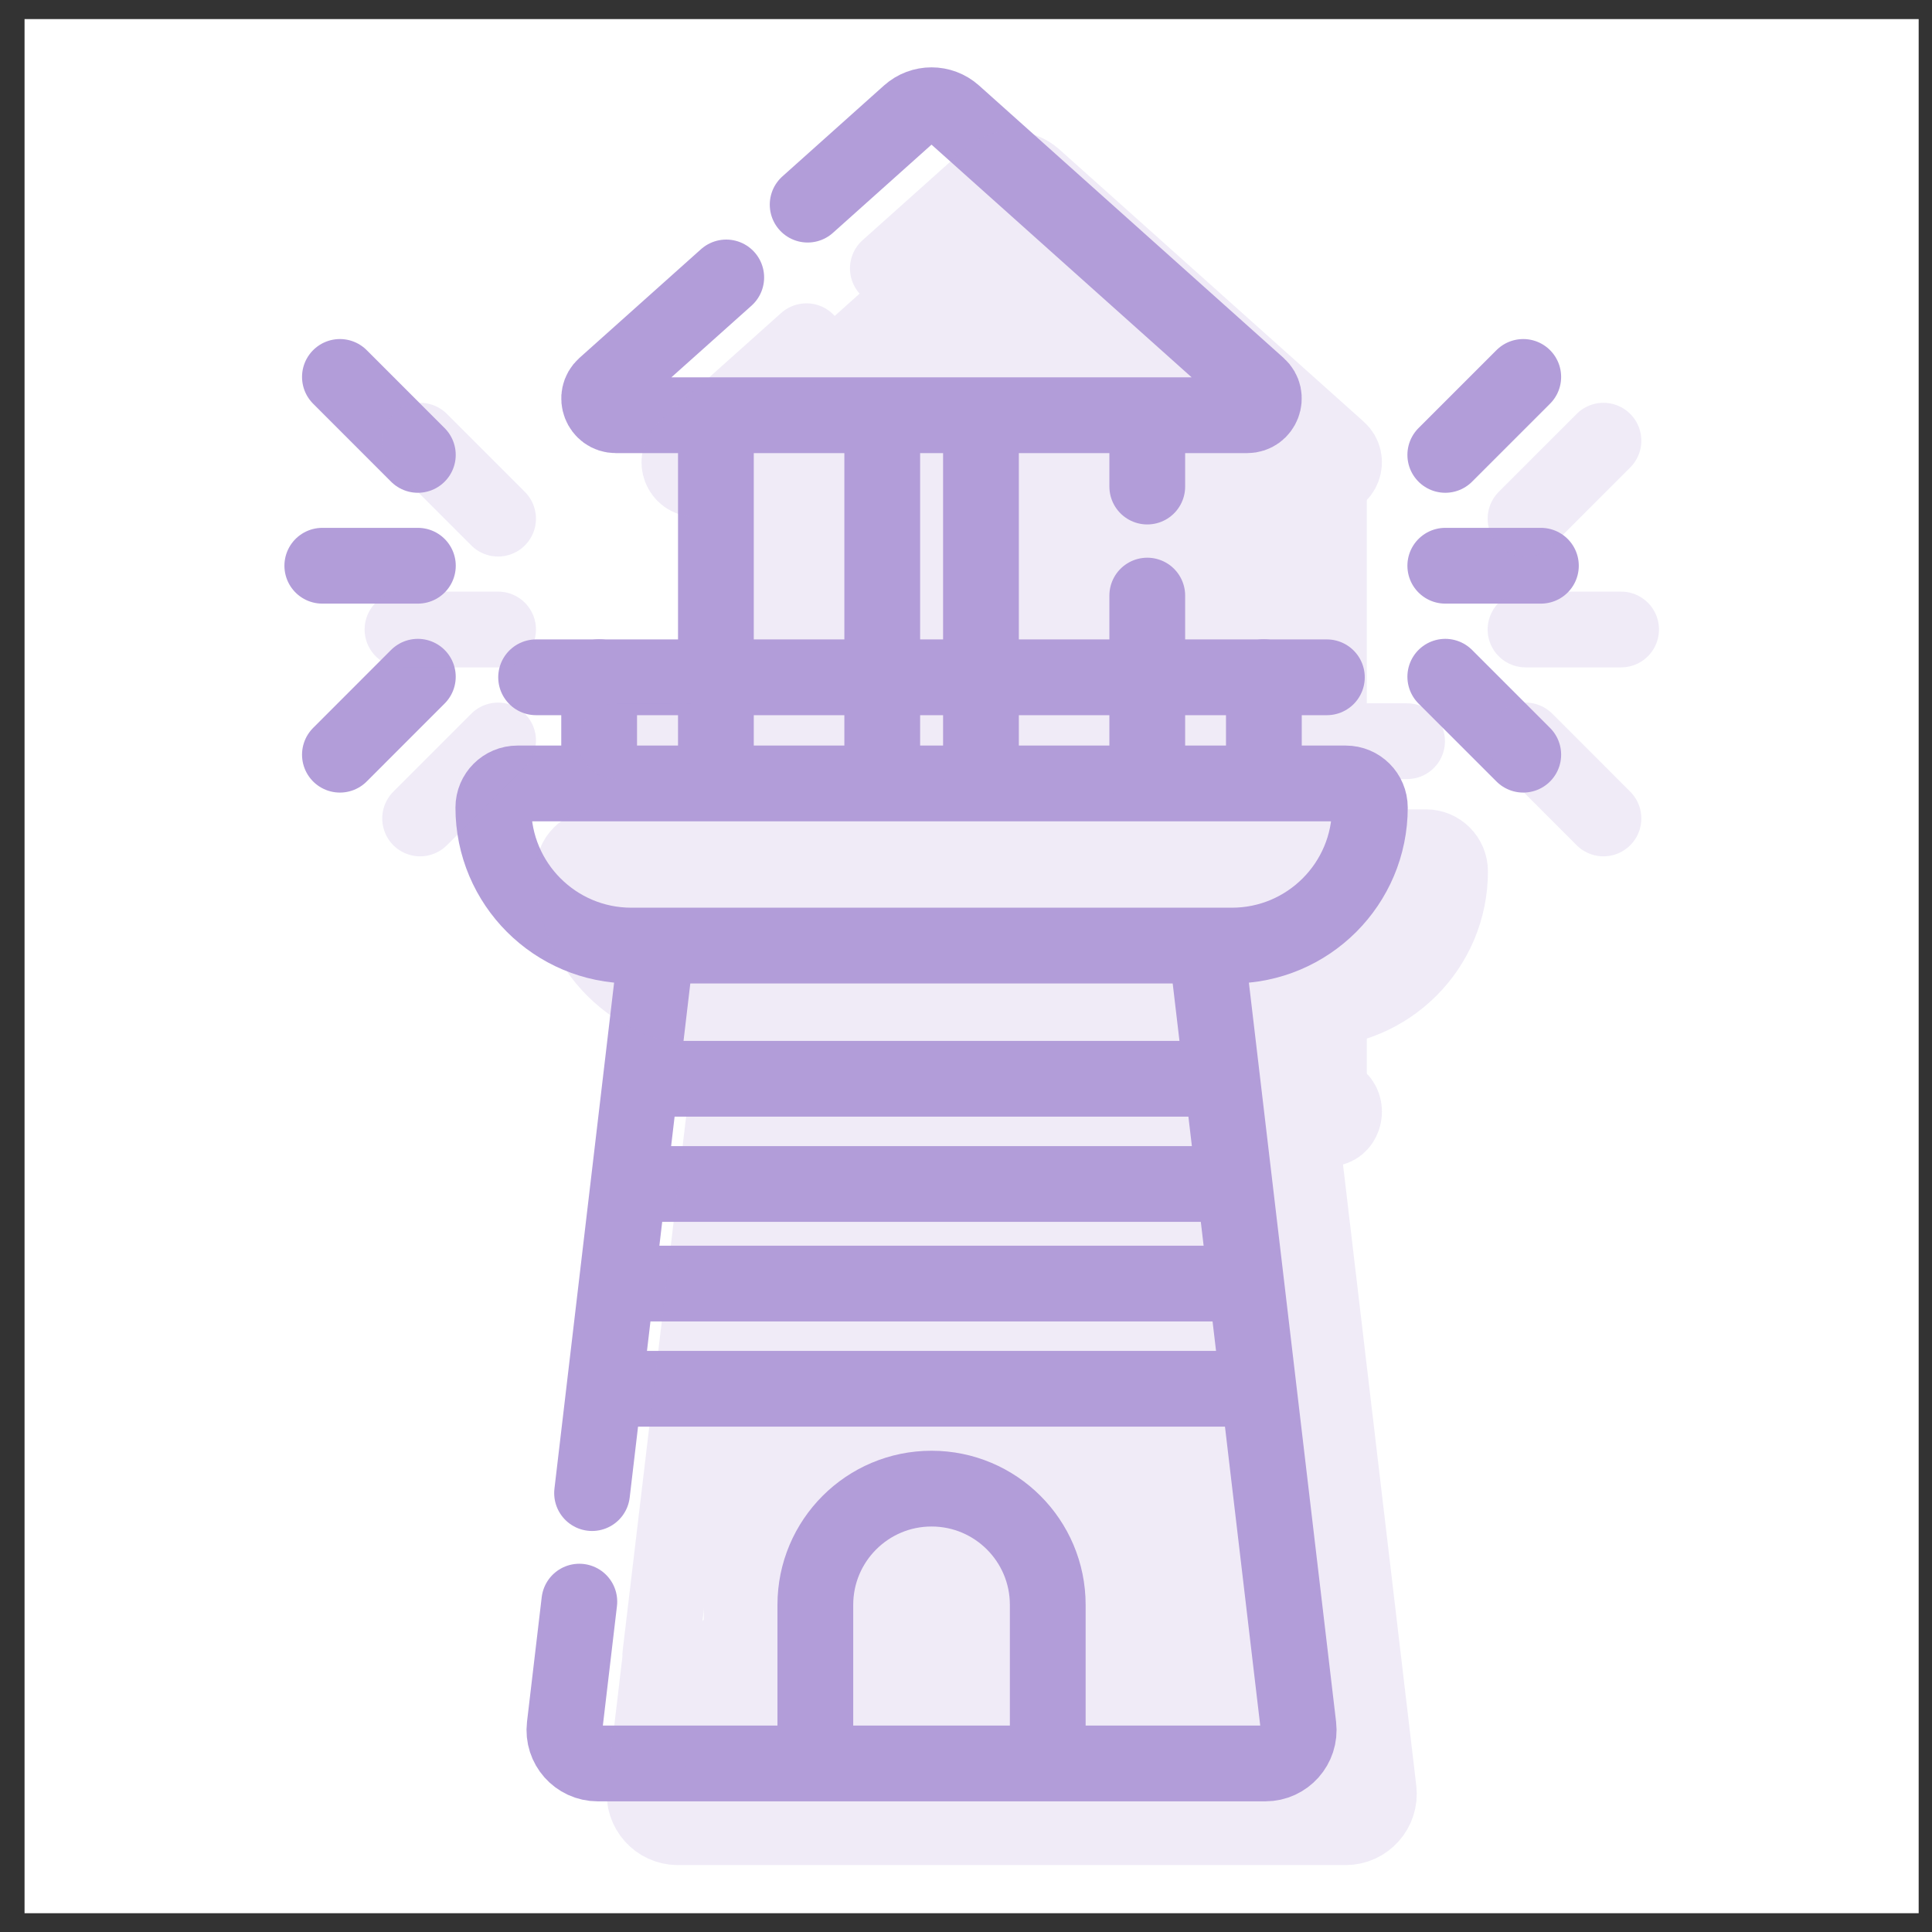 <?xml version="1.0" encoding="UTF-8"?>
<svg xmlns="http://www.w3.org/2000/svg" width="51" height="51" viewBox="0 0 51 51" fill="none">
  <rect x="0" y="0" width="51" height="51" fill="#333333" stroke="none"/>
  <rect width="50" height="50" transform="translate(0.648 0.504)" fill="white"></rect>
  <path d="M35.524 20.681H13.66C13.308 20.681 13.023 20.966 13.023 21.318C13.023 23.33 14.654 24.961 16.666 24.961H32.518C34.53 24.961 36.161 23.33 36.161 21.318C36.161 20.966 35.876 20.681 35.524 20.681Z" stroke="#B29DD9" stroke-width="2" stroke-miterlimit="10" stroke-linecap="round" stroke-linejoin="round"></path>
  <path d="M15.816 20.504V17.876" stroke="#B29DD9" stroke-width="2" stroke-miterlimit="10" stroke-linecap="round" stroke-linejoin="round"></path>
  <path d="M33.363 20.504V17.876" stroke="#B29DD9" stroke-width="2" stroke-miterlimit="10" stroke-linecap="round" stroke-linejoin="round"></path>
  <path d="M14.152 17.879H35.026" stroke="#B29DD9" stroke-width="2" stroke-miterlimit="10" stroke-linecap="round" stroke-linejoin="round"></path>
  <path d="M38.152 12.008L40.21 9.95" stroke="#B29DD9" stroke-width="2" stroke-miterlimit="10" stroke-linecap="round" stroke-linejoin="round"></path>
  <path d="M40.21 19.922L38.152 17.864" stroke="#B29DD9" stroke-width="2" stroke-miterlimit="10" stroke-linecap="round" stroke-linejoin="round"></path>
  <path d="M38.152 14.934H40.676" stroke="#B29DD9" stroke-width="2" stroke-miterlimit="10" stroke-linecap="round" stroke-linejoin="round"></path>
  <path d="M11.03 12.008L8.973 9.95" stroke="#B29DD9" stroke-width="2" stroke-miterlimit="10" stroke-linecap="round" stroke-linejoin="round"></path>
  <path d="M8.973 19.922L11.03 17.864" stroke="#B29DD9" stroke-width="2" stroke-miterlimit="10" stroke-linecap="round" stroke-linejoin="round"></path>
  <path d="M11.031 14.934H8.508" stroke="#B29DD9" stroke-width="2" stroke-miterlimit="10" stroke-linecap="round" stroke-linejoin="round"></path>
  <path d="M25.895 11.021V20.504" stroke="#B29DD9" stroke-width="2" stroke-miterlimit="10" stroke-linecap="round" stroke-linejoin="round"></path>
  <path d="M23.289 20.504V11.021" stroke="#B29DD9" stroke-width="2" stroke-miterlimit="10" stroke-linecap="round" stroke-linejoin="round"></path>
  <path d="M18.898 11.075V20.504" stroke="#B29DD9" stroke-width="2" stroke-miterlimit="10" stroke-linecap="round" stroke-linejoin="round"></path>
  <path d="M32.086 28.477H17.098" stroke="#B29DD9" stroke-width="2" stroke-miterlimit="10" stroke-linecap="round" stroke-linejoin="round"></path>
  <path d="M16.77 31.254H32.413" stroke="#B29DD9" stroke-width="2" stroke-miterlimit="10" stroke-linecap="round" stroke-linejoin="round"></path>
  <path d="M16.133 36.66H33.051" stroke="#B29DD9" stroke-width="2" stroke-miterlimit="10" stroke-linecap="round" stroke-linejoin="round"></path>
  <path d="M32.725 33.883H16.461" stroke="#B29DD9" stroke-width="2" stroke-miterlimit="10" stroke-linecap="round" stroke-linejoin="round"></path>
  <path d="M27.658 46.375V42.364C27.658 40.67 26.284 39.296 24.59 39.296C22.897 39.296 21.523 40.67 21.523 42.364V46.375" stroke="#B29DD9" stroke-width="2" stroke-miterlimit="10" stroke-linecap="round" stroke-linejoin="round"></path>
  <path d="M15.629 39.414L17.317 25.099" stroke="#B29DD9" stroke-width="2" stroke-miterlimit="10" stroke-linecap="round" stroke-linejoin="round"></path>
  <path d="M31.867 25.146L34.276 45.567C34.337 46.091 33.928 46.551 33.401 46.551H15.779C15.252 46.551 14.843 46.091 14.905 45.567L15.293 42.279" stroke="#B29DD9" stroke-width="2" stroke-miterlimit="10" stroke-linecap="round" stroke-linejoin="round"></path>
  <path d="M21.32 5.402L24.002 3.002C24.337 2.703 24.842 2.703 25.177 3.002L33.215 10.192C33.516 10.462 33.325 10.961 32.921 10.961H16.258C15.853 10.961 15.663 10.462 15.964 10.192L19.171 7.324" stroke="#B29DD9" stroke-width="2" stroke-miterlimit="10" stroke-linecap="round" stroke-linejoin="round"></path>
  <path d="M30.285 12.844V11.075" stroke="#B29DD9" stroke-width="2" stroke-miterlimit="10" stroke-linecap="round" stroke-linejoin="round"></path>
  <path d="M30.285 20.504V15.722" stroke="#B29DD9" stroke-width="2" stroke-miterlimit="10" stroke-linecap="round" stroke-linejoin="round"></path>
  <g opacity="0.2">
    <path d="M37.642 22.365H15.777C15.425 22.365 15.141 22.65 15.141 23.002C15.141 25.014 16.772 26.645 18.784 26.645H34.635C36.647 26.645 38.278 25.014 38.278 23.002C38.278 22.65 37.993 22.365 37.642 22.365Z" fill="#B29DD9" stroke="#B29DD9" stroke-width="2" stroke-miterlimit="10" stroke-linecap="round" stroke-linejoin="round"></path>
    <path d="M17.934 22.191V19.564Z" fill="#B29DD9"></path>
    <path d="M17.934 22.191V19.564" stroke="#B29DD9" stroke-width="2" stroke-miterlimit="10" stroke-linecap="round" stroke-linejoin="round"></path>
    <path d="M35.48 22.191V19.564Z" fill="#B29DD9"></path>
    <path d="M35.48 22.191V19.564" stroke="#B29DD9" stroke-width="2" stroke-miterlimit="10" stroke-linecap="round" stroke-linejoin="round"></path>
    <path d="M16.27 19.566H37.143Z" fill="#B29DD9"></path>
    <path d="M16.27 19.566H37.143" stroke="#B29DD9" stroke-width="2" stroke-miterlimit="10" stroke-linecap="round" stroke-linejoin="round"></path>
    <path d="M40.27 13.691L42.327 11.633Z" fill="#B29DD9"></path>
    <path d="M40.27 13.691L42.327 11.633" stroke="#B29DD9" stroke-width="2" stroke-miterlimit="10" stroke-linecap="round" stroke-linejoin="round"></path>
    <path d="M42.327 21.605L40.27 19.547Z" fill="#B29DD9"></path>
    <path d="M42.327 21.605L40.27 19.547" stroke="#B29DD9" stroke-width="2" stroke-miterlimit="10" stroke-linecap="round" stroke-linejoin="round"></path>
    <path d="M40.27 16.617H42.793Z" fill="#B29DD9"></path>
    <path d="M40.27 16.617H42.793" stroke="#B29DD9" stroke-width="2" stroke-miterlimit="10" stroke-linecap="round" stroke-linejoin="round"></path>
    <path d="M13.148 13.691L11.09 11.633Z" fill="#B29DD9"></path>
    <path d="M13.148 13.691L11.09 11.633" stroke="#B29DD9" stroke-width="2" stroke-miterlimit="10" stroke-linecap="round" stroke-linejoin="round"></path>
    <path d="M11.09 21.605L13.148 19.547Z" fill="#B29DD9"></path>
    <path d="M11.09 21.605L13.148 19.547" stroke="#B29DD9" stroke-width="2" stroke-miterlimit="10" stroke-linecap="round" stroke-linejoin="round"></path>
    <path d="M13.148 16.617H10.625Z" fill="#B29DD9"></path>
    <path d="M13.148 16.617H10.625" stroke="#B29DD9" stroke-width="2" stroke-miterlimit="10" stroke-linecap="round" stroke-linejoin="round"></path>
    <path d="M28.012 12.708V22.191Z" fill="#B29DD9"></path>
    <path d="M28.012 12.708V22.191" stroke="#B29DD9" stroke-width="2" stroke-miterlimit="10" stroke-linecap="round" stroke-linejoin="round"></path>
    <path d="M25.406 22.191V12.708Z" fill="#B29DD9"></path>
    <path d="M25.406 22.191V12.708" stroke="#B29DD9" stroke-width="2" stroke-miterlimit="10" stroke-linecap="round" stroke-linejoin="round"></path>
    <path d="M21.016 12.763V22.191Z" fill="#B29DD9"></path>
    <path d="M21.016 12.763V22.191" stroke="#B29DD9" stroke-width="2" stroke-miterlimit="10" stroke-linecap="round" stroke-linejoin="round"></path>
    <path d="M34.203 30.164H19.215Z" fill="#B29DD9"></path>
    <path d="M34.203 30.164H19.215" stroke="#B29DD9" stroke-width="2" stroke-miterlimit="10" stroke-linecap="round" stroke-linejoin="round"></path>
    <path d="M18.887 32.941H34.53Z" fill="#B29DD9"></path>
    <path d="M18.887 32.941H34.53" stroke="#B29DD9" stroke-width="2" stroke-miterlimit="10" stroke-linecap="round" stroke-linejoin="round"></path>
    <path d="M18.25 38.344H35.168Z" fill="#B29DD9"></path>
    <path d="M18.25 38.344H35.168" stroke="#B29DD9" stroke-width="2" stroke-miterlimit="10" stroke-linecap="round" stroke-linejoin="round"></path>
    <path d="M34.842 35.57H18.578Z" fill="#B29DD9"></path>
    <path d="M34.842 35.57H18.578" stroke="#B29DD9" stroke-width="2" stroke-miterlimit="10" stroke-linecap="round" stroke-linejoin="round"></path>
    <path d="M29.775 48.059V44.047C29.775 42.353 28.402 40.98 26.708 40.98C25.014 40.98 23.641 42.353 23.641 44.047V48.059" fill="#B29DD9"></path>
    <path d="M29.775 48.059V44.047C29.775 42.353 28.402 40.98 26.708 40.98C25.014 40.98 23.641 42.353 23.641 44.047V48.059" stroke="#B29DD9" stroke-width="2" stroke-miterlimit="10" stroke-linecap="round" stroke-linejoin="round"></path>
    <path d="M17.43 43.691L19.438 26.789Z" fill="#B29DD9"></path>
    <path d="M17.43 43.691L19.438 26.789" stroke="#B29DD9" stroke-width="2" stroke-miterlimit="10" stroke-linecap="round" stroke-linejoin="round"></path>
    <path d="M33.984 26.83L36.393 47.251C36.455 47.774 36.045 48.234 35.518 48.234H17.896C17.369 48.234 16.96 47.774 17.022 47.251L17.41 43.962" fill="#B29DD9"></path>
    <path d="M33.984 26.83L36.393 47.251C36.455 47.774 36.045 48.234 35.518 48.234H17.896C17.369 48.234 16.96 47.774 17.022 47.251L17.41 43.962" stroke="#B29DD9" stroke-width="2" stroke-miterlimit="10" stroke-linecap="round" stroke-linejoin="round"></path>
    <path d="M23.437 7.085L26.119 4.686C26.454 4.387 26.959 4.387 27.294 4.686L35.332 11.876C35.633 12.145 35.443 12.645 35.038 12.645H26.707H18.375C17.971 12.645 17.78 12.145 18.081 11.876L21.288 9.007" fill="#B29DD9"></path>
    <path d="M23.437 7.085L26.119 4.686C26.454 4.387 26.959 4.387 27.294 4.686L35.332 11.876C35.633 12.145 35.443 12.645 35.038 12.645H26.707H18.375C17.971 12.645 17.78 12.145 18.081 11.876L21.288 9.007" stroke="#B29DD9" stroke-width="2" stroke-miterlimit="10" stroke-linecap="round" stroke-linejoin="round"></path>
    <path d="M24.783 24.23L27.166 21.83C27.463 21.531 27.912 21.531 28.209 21.83L35.349 29.02C35.617 29.29 35.447 29.789 35.088 29.789H20.287C19.927 29.789 19.758 29.29 20.026 29.02L22.874 26.152" fill="#B29DD9"></path>
    <path d="M24.783 24.23L27.166 21.83C27.463 21.531 27.912 21.531 28.209 21.83L35.349 29.02C35.617 29.29 35.447 29.789 35.088 29.789H20.287C19.927 29.789 19.758 29.29 20.026 29.02L22.874 26.152" stroke="#B29DD9" stroke-width="2" stroke-miterlimit="10" stroke-linecap="round" stroke-linejoin="round"></path>
    <path d="M32.402 14.527V12.759Z" fill="#B29DD9"></path>
    <path d="M32.402 14.527V12.759" stroke="#B29DD9" stroke-width="2" stroke-miterlimit="10" stroke-linecap="round" stroke-linejoin="round"></path>
    <path d="M32.402 22.191V17.41Z" fill="#B29DD9"></path>
    <path d="M32.402 22.191V17.41" stroke="#B29DD9" stroke-width="2" stroke-miterlimit="10" stroke-linecap="round" stroke-linejoin="round"></path>
    <rect x="18.578" y="28.426" width="11.738" height="16.09" fill="#B29DD9"></rect>
    <rect x="18.25" y="12.34" width="17.83" height="16.09" fill="#B29DD9"></rect>
  </g>
</svg>

